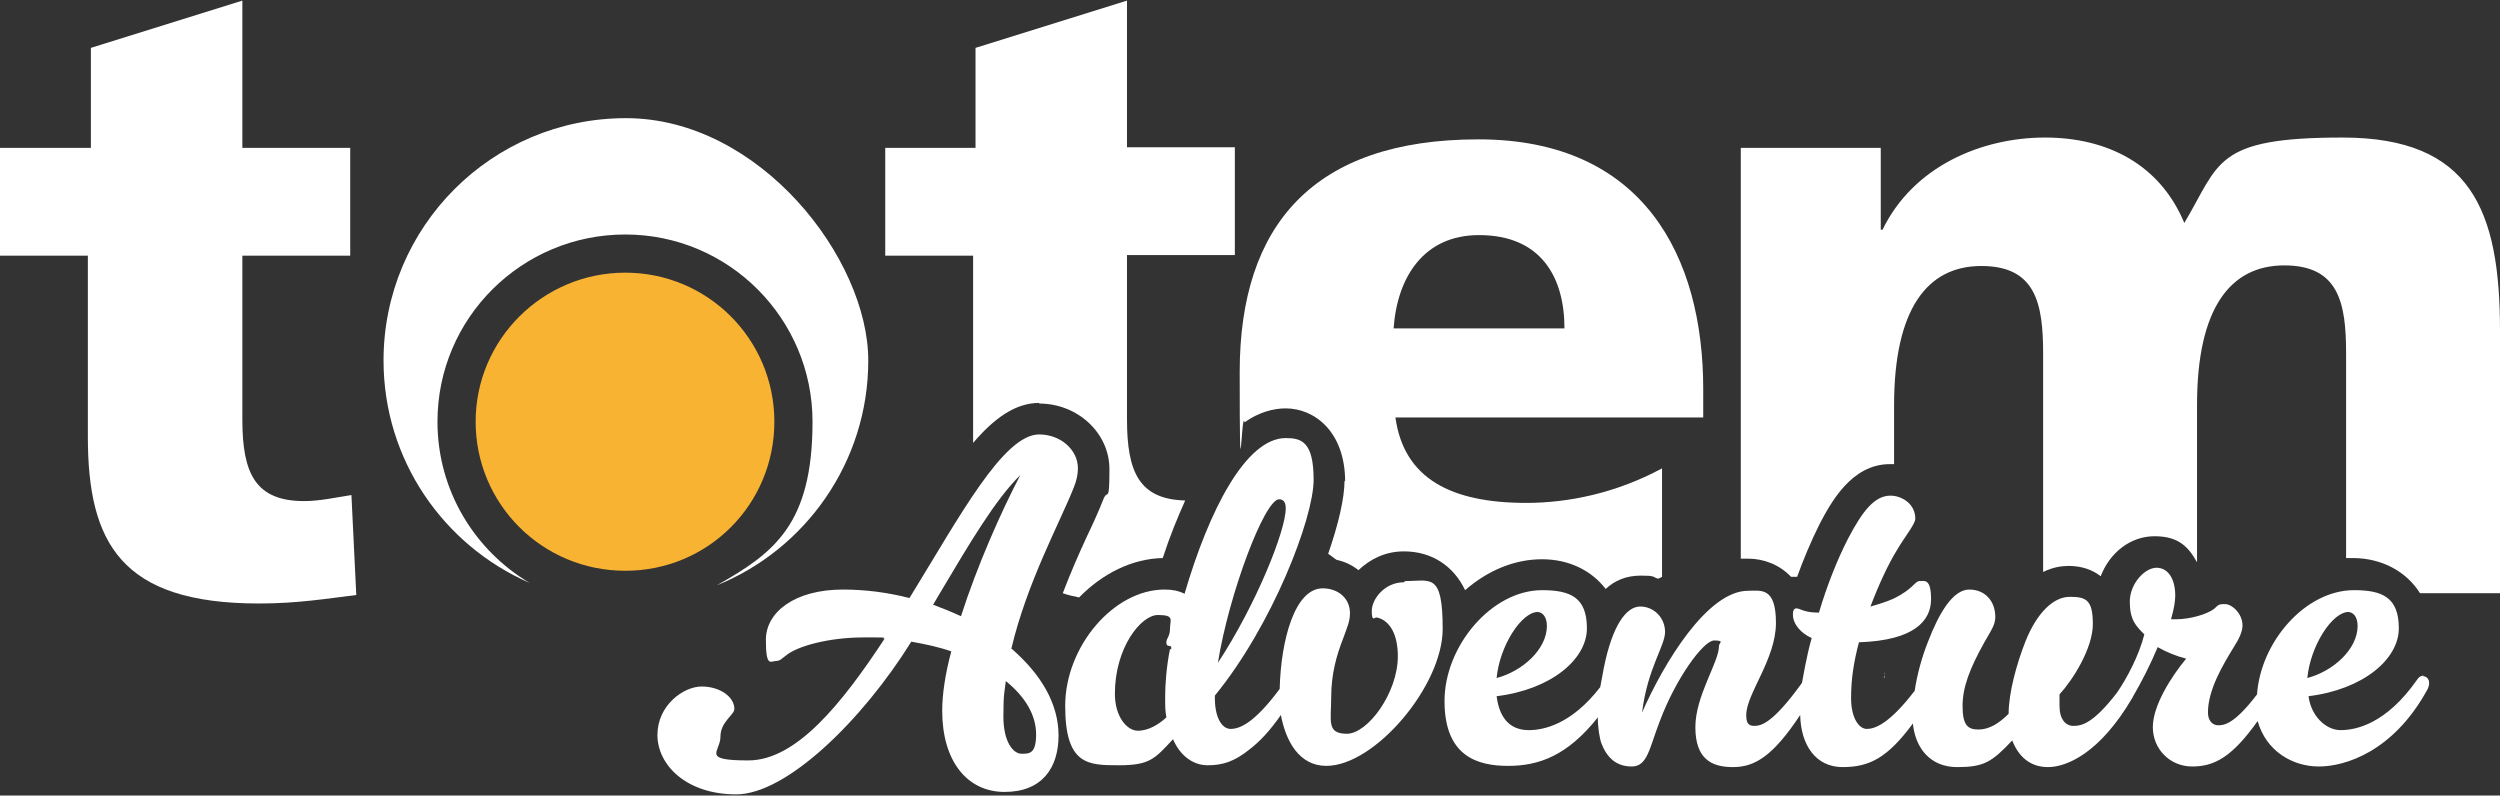 <?xml version="1.0" encoding="UTF-8"?> <svg xmlns="http://www.w3.org/2000/svg" version="1.1" viewBox="0 0 412.6 131.3"><rect x="0" y="0" width="412.6" height="131.3" fill="#333333" stroke="none"/><defs><style> .st0 { fill: #f9b333; } .st1 { fill: #fff; } </style></defs><g id="Calque_5"><path class="st1" d="M42.8,99.6c6.3,0,11.1-.8,16-1.4l-.8-16.5c-2.6.4-5.2,1-7.8,1-8,0-10.2-4.5-10.2-13.4v-27.1h17.8v-17.8h-17.8V.1L15,7.9v16.5H0v17.8h14.5v29.9c0,17.5,5.5,27.5,28.2,27.5Z"></path><path class="st1" d="M63.3,59.5c0,16.4,9.9,30.5,24.1,36.7-9.1-5.4-15.2-15.3-15.2-26.6,0-17.1,13.9-30.9,31-30.9s30.9,13.9,30.9,30.9-6.4,21.7-15.8,27c14.6-5.9,25-20.3,25-37.1s-17.9-40-40-40-40,17.9-40,40Z"></path><path class="st0" d="M103.2,45c-13.6,0-24.7,11-24.7,24.6s11,24.6,24.7,24.6,24.6-11,24.6-24.6-11-24.6-24.6-24.6Z"></path><path class="st1" d="M171.5,66.6c6.4,0,11.6,4.9,11.6,10.8s-.3,3.2-1,5h0s0,0,0,0c-.7,1.8-1.6,3.8-2.7,6.1-1.3,2.8-2.7,6-4,9.4.8.3,1.7.5,2.7.7,3.8-3.9,8.7-6.4,13.8-6.5,1.2-3.7,2.5-6.8,3.7-9.5-7.6-.2-9.6-4.7-9.6-13.4v-27.1h17.8v-17.8h-17.8V.1l-25,7.8v16.5h-14.9v17.8h14.5v29.9c0,.3,0,.7,0,1,3.5-4.1,7-6.6,10.9-6.6Z"></path><path class="st1" d="M221.9,79.3c0,2.9-1,7.2-2.7,12.1.5.3.9.7,1.4,1,1.4.3,2.6.9,3.6,1.7,1.9-1.8,4.4-3.1,7.5-3.1,4.6,0,8.2,2.4,10.1,6.4,3.8-3.3,8.2-5.1,12.7-5.1s8.2,1.9,10.5,4.9c1.5-1.4,3.4-2.2,5.8-2.2s1.9.2,2.8.5c.2,0,.5-.2.7-.3v-17.9c-7.6,4.1-15.5,5.7-22.4,5.7-12.4,0-20.2-4-21.6-14.1h50.8v-4.7c0-21.9-9.9-41.2-37.1-41.2s-39.4,14.1-39.4,38.4.3,5.7.8,8.3c2.4-1.7,4.8-2.3,6.8-2.3,4.7,0,9.8,3.8,9.8,12.1ZM244.1,38.8c10.2,0,14.1,6.9,14.1,15.4h-28.2c.6-8.5,5-15.4,14.1-15.4Z"></path><path class="st1" d="M412.6,54.6c0-19.9-4.8-31.9-26-31.9s-20.2,4.2-26.1,14.1c-4-9.6-12.6-14.1-23-14.1s-21.7,4.7-26.8,15.2h-.3v-13.5h-23.1v67.8c.4,0,.8,0,1.2,0,2.6,0,5.2,1,7.1,3,.3,0,.6,0,.9,0s0,0,.1,0c1-2.8,2.3-5.9,3.7-8.7,1.8-3.4,5.2-9.9,11.6-9.9s.5,0,.7,0v-9.7c0-15.8,5.4-23,14.4-23s10.2,6.2,10.2,14.5v36c1.6-.8,3.1-1,4.2-1,2.1,0,3.9.6,5.3,1.7,1.5-3.9,4.9-6.6,8.9-6.6s5.6,1.8,7,4.3v-26c0-15.8,5.4-23,14.4-23s10.2,6.2,10.2,14.5v33.8c.4,0,.8,0,1.1,0,4.9,0,8.9,2.3,11.1,5.8h13.2v-43.3Z"></path><path class="st1" d="M311,111.9s0,0,0,0c0-.3,0-.7.1-1,0,0,0,0,0,0,0,.3-.1.6-.2.9Z"></path></g><g id="Calque_7"><g><path class="st1" d="M166.9,107.1c2.6-11,8-20.8,10.3-26.6.5-1.2.7-2.3.7-3.2,0-3.1-2.9-5.6-6.4-5.6-5.9,0-13.1,13.5-21.4,27-3.5-.9-7.2-1.4-11-1.4-7.9,0-12.7,3.7-12.7,8.3s.8,3.5,1.6,3.5,1.1-.5,1.7-.9c1.9-1.6,7.2-3,12.8-3s2.4,0,3.5.2c-7.1,10.8-14.6,20.1-22.5,20.1s-4.6-1.4-4.6-3.9,2.3-3.6,2.3-4.6c0-2-2.4-3.7-5.4-3.7s-7.3,3.1-7.3,8,4.7,9.8,13,9.8,20.8-12.2,28.9-25.2c2.3.4,4.6.9,6.6,1.6-1,3.7-1.5,7.1-1.5,9.8,0,8.3,4.1,13.4,10.3,13.4s8.9-4,8.9-9.3-2.9-10.1-7.7-14.3ZM158.6,101.7c-1.5-.7-3-1.3-4.6-1.9l1.3-2.2c4.7-7.9,9-15.2,13.1-19.2-3.2,6.1-7.1,14.9-9.8,23.3ZM168.6,124.4c-1.4,0-3-2-3-6.1s.2-4,.4-5.9c3.2,2.6,5,5.6,5,8.8s-1.1,3.2-2.4,3.2Z"></path><path class="st1" d="M231.7,96.1c-3.2,0-5.3,2.8-5.3,4.7s.4,1.1.8,1.1c2.3.5,3.5,3,3.5,6.4,0,6.1-5,12.8-8.4,12.8s-2.6-2.1-2.6-6,.9-7,2-9.8c.6-1.7,1.1-2.7,1.1-4.1,0-2.5-2-4.1-4.5-4.1-4.6,0-6.9,8.5-7.1,16.6-4.3,5.8-6.7,6.6-8.1,6.6s-2.6-1.8-2.6-5.1v-.4c9.5-11.6,16.3-29.3,16.3-35.6s-2-6.9-4.6-6.9c-6.6,0-12.7,12-16.7,25.7-1-.5-2-.7-3.3-.7-8.4,0-16.4,9.4-16.4,19.2s3.8,9.8,8.9,9.8,5.9-1.1,8.9-4.3c1.1,2.6,3.2,4.3,5.7,4.3s4.4-.6,6.9-2.6c1.7-1.3,3.4-3.1,5.2-5.7.8,4.3,3,8.4,7.5,8.4,8,0,19.2-13.2,19.2-22.6s-2-7.9-6.2-7.9ZM211.1,82.4c.8,0,1.1.6,1.1,1.5,0,3.7-4.9,15.9-11.2,25.5,1.8-11.3,7.7-27,10.1-27ZM193.1,107.1c-.6,2.9-.8,6-.8,7.8s0,2.4.2,3.5c-1.2,1.1-2.9,2.2-4.7,2.2s-3.8-2.3-3.8-6.1c0-7.6,4.3-13,7.1-13s2,.8,2,2.2-.6,1.6-.6,2.3.3.5.8.7c0,.1,0,.3,0,.5Z"></path><path class="st1" d="M400,111.5c-.4,0-.8.2-1.1.7-5.1,7.3-10.1,8.3-12.6,8.3s-4.9-2.4-5.3-5.6c9-1.1,14.9-6.1,14.9-11.2s-2.7-6.3-7.4-6.3c-8,0-15.4,8.5-16,17.2-3.8,5-5.5,5.1-6.4,5.1s-1.7-.7-1.7-2.1c0-3.8,2.5-7.9,4.2-10.7.9-1.4,1.5-2.6,1.5-3.7,0-1.9-1.7-3.5-2.9-3.5s-1.1.2-1.8.8c-1.2.9-4,1.7-6.2,1.7h-.9c.5-1.7.7-3,.7-3.9,0-2.8-1.2-4.6-3.1-4.6s-4.4,2.6-4.4,5.6,1,4,2.4,5.4c-.9,3.5-2.8,7.1-4.5,9.6-4,5.2-5.9,5.5-7.2,5.5s-2.3-1.1-2.3-3.3,0-1.3,0-1.9c2.2-2.4,5.5-7.6,5.5-11.6s-1.1-4.5-3.8-4.5-5.4,2.6-7.3,7.3c-1.5,3.8-2.8,8.6-2.8,12h0c-1.6,1.6-3.2,2.6-5,2.6s-2.6-.8-2.6-3.9,1.2-6.2,3.6-10.5c1.2-2.1,1.8-2.9,1.8-4.2,0-2.5-1.6-4.5-4.3-4.5s-5,3.9-6.8,8.6c-1,2.5-1.8,5.4-2.2,8.1-4.2,5.5-6.6,6.3-7.9,6.3s-2.6-1.8-2.6-5.1.5-6.2,1.3-9.2c9.2-.3,11.9-3.6,11.9-7.1s-1.1-3-1.9-3-1,1.3-4.3,2.9c-1.1.5-2.4.9-3.8,1.3,1.4-3.7,2.9-6.9,4.3-9.2,1.4-2.4,3.1-4.4,3.1-5.3,0-2.5-2.3-3.8-4.1-3.8-2.6,0-4.6,2.5-7,7.1-1.8,3.5-3.5,7.8-4.8,12.2h-.2c-2.2,0-3-.7-3.5-.7s-.6.5-.6,1c0,1.6,1.3,3.1,3.1,3.9-.5,1.7-.8,3.3-1.1,4.7-.2.9-.3,1.8-.5,2.7-4.9,6.8-6.8,7.1-7.9,7.1s-1.3-.7-1.3-1.8c0-3.5,4.9-9.2,4.9-15.2s-2.5-5.3-4.6-5.3c-6.7,0-13.9,11.9-17.5,20.1.9-7.3,3.8-11,3.8-13.3s-1.8-4.2-4.1-4.2-4.6,3.1-6,10.1c-.2,1.1-.4,2.2-.6,3.2-4.8,6.2-9.4,7.1-11.8,7.1-3.4,0-4.9-2.4-5.3-5.6,9-1.1,14.9-6.1,14.9-11.2s-2.7-6.3-7.4-6.3c-8.3,0-16.1,9.2-16.1,18.3s5.4,10.7,10.5,10.7,9.8-1.7,14.8-8c0,1.7.3,3.5.6,4.3.9,2.3,2.4,3.8,5,3.8s2.9-3,4.6-7.4c2.6-7,7.2-13.4,9-13.4s.8.4.8.9c0,2.7-3.9,8.2-3.9,13.4s2.6,6.6,6.2,6.6,6.6-1.8,11.1-8.6c.1,5,2.6,8.6,7,8.6s7.4-1.5,11.6-7.2c.4,4.1,2.9,7.2,7.3,7.2s5.7-.8,9.1-4.4c1,2.6,2.9,4.4,5.9,4.4s8.5-2.2,13.9-11.4c0,0,.1-.1.1-.2,1.4-2.4,2.9-5.3,4.1-8.2,1.4.8,3.1,1.5,4.7,1.9-2.4,2.9-5.5,7.7-5.5,11.3s2.8,6.5,6.5,6.5,6.6-1.6,10.8-7.5c1.4,5,5.8,7.5,10.1,7.5s12.2-2.4,17.8-12.5c.3-.5.4-.9.4-1.3,0-.7-.5-1.1-1-1.1ZM253.7,101c.8,0,1.6.7,1.6,2.3,0,3.9-4.1,7.5-8.3,8.6.5-5.3,4.1-10.9,6.8-10.9ZM387.5,101c.8,0,1.6.7,1.6,2.3,0,3.9-4.1,7.5-8.3,8.6.5-5.3,4.1-10.9,6.8-10.9Z"></path></g></g></svg> 